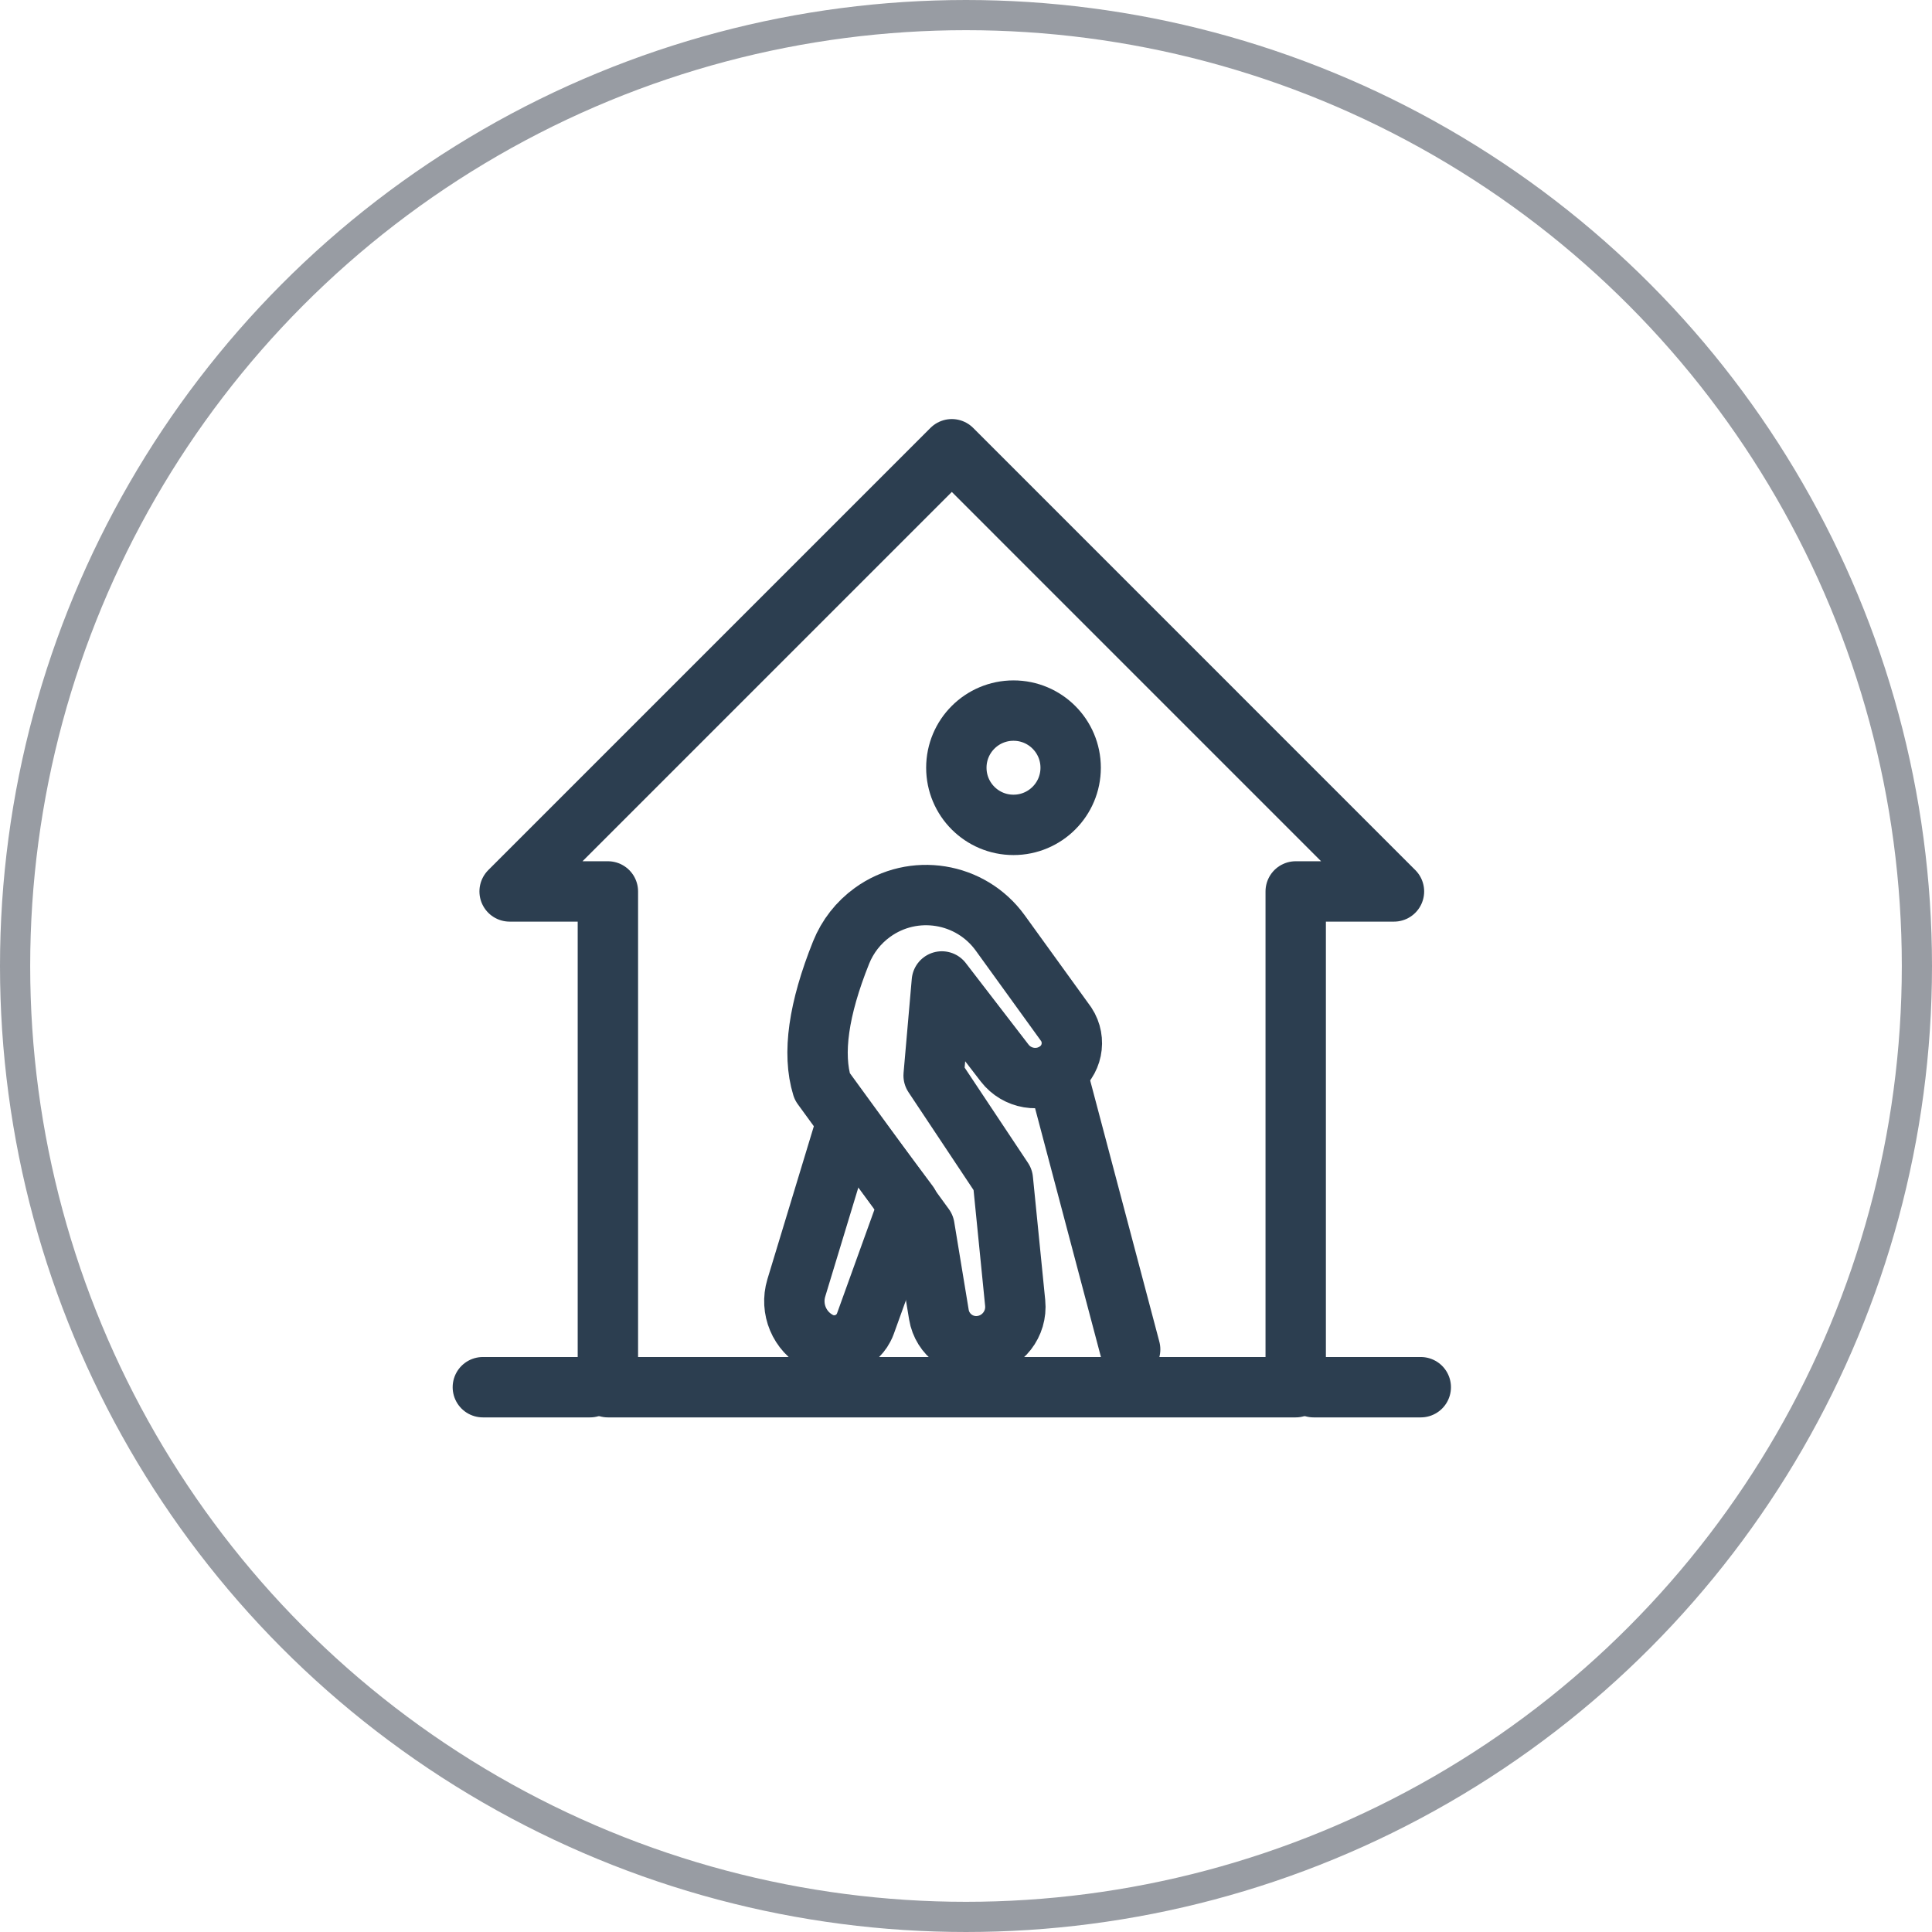 <svg xmlns="http://www.w3.org/2000/svg" width="64" height="64" viewBox="0 0 64 64">
    <g fill="none" fill-rule="evenodd">
        <g>
            <g transform="translate(-150 -3289) translate(150 3289)">
                <circle cx="32" cy="32" r="31.5" stroke="#989CA3"/>
                <g>
                    <g>
                        <path d="M0 0L39.06 0 39.06 39.06 0 39.06z" transform="translate(12 10)"/>
                        <path stroke="#2C3E50" stroke-linecap="round" stroke-linejoin="round" stroke-width="2" d="M8.137 19.53L4.882 19.53 19.53 4.882 34.177 19.53 30.922 19.53M8.137 19.53L8.137 35.953 30.922 35.953 30.922 19.53" transform="translate(12 10)"/>
                    </g>
                    <path stroke="#2C3E50" stroke-linecap="round" stroke-linejoin="round" stroke-width="2" d="M31.514 35.953L35.065 35.953M3.995 35.953L7.546 35.953" transform="translate(12 10)"/>
                    <g stroke="#2C3E50" stroke-linecap="round" stroke-linejoin="round" stroke-width="2">
                        <path d="M1.85 8.322s0 0 0 0c-.751 1.873-.96 3.351-.627 4.436L4.61 17.41l.479 2.906c.111.677.747 1.139 1.426 1.035.686-.104 1.17-.728 1.101-1.419l-.408-4.087h0l-2.293-3.448.272-3.116 2.08 2.702c.409.53 1.156.656 1.715.288.524-.344.67-1.048.325-1.572l-.029-.04-2.157-2.985c-.981-1.356-2.877-1.661-4.233-.68-.465.336-.824.796-1.038 1.328z" transform="translate(12 10) translate(14.013 13.231)"/>
                        <path d="M2.04 13.918L.366 19.432c-.211.697.103 1.446.75 1.783.537.28 1.2.071 1.48-.466.024-.044.043-.09.06-.136l1.427-3.957h0L2.04 13.918zM7.56 4.094c1.046 0 1.894-.847 1.894-1.893S8.606.308 7.56.308c-1.046 0-1.893.847-1.893 1.893s.847 1.893 1.893 1.893zM8.99 12.273L11.425 21.47" transform="translate(12 10) translate(14.013 13.231)"/>
                    </g>
                </g>
            </g>
        </g>
    </g>
</svg>

